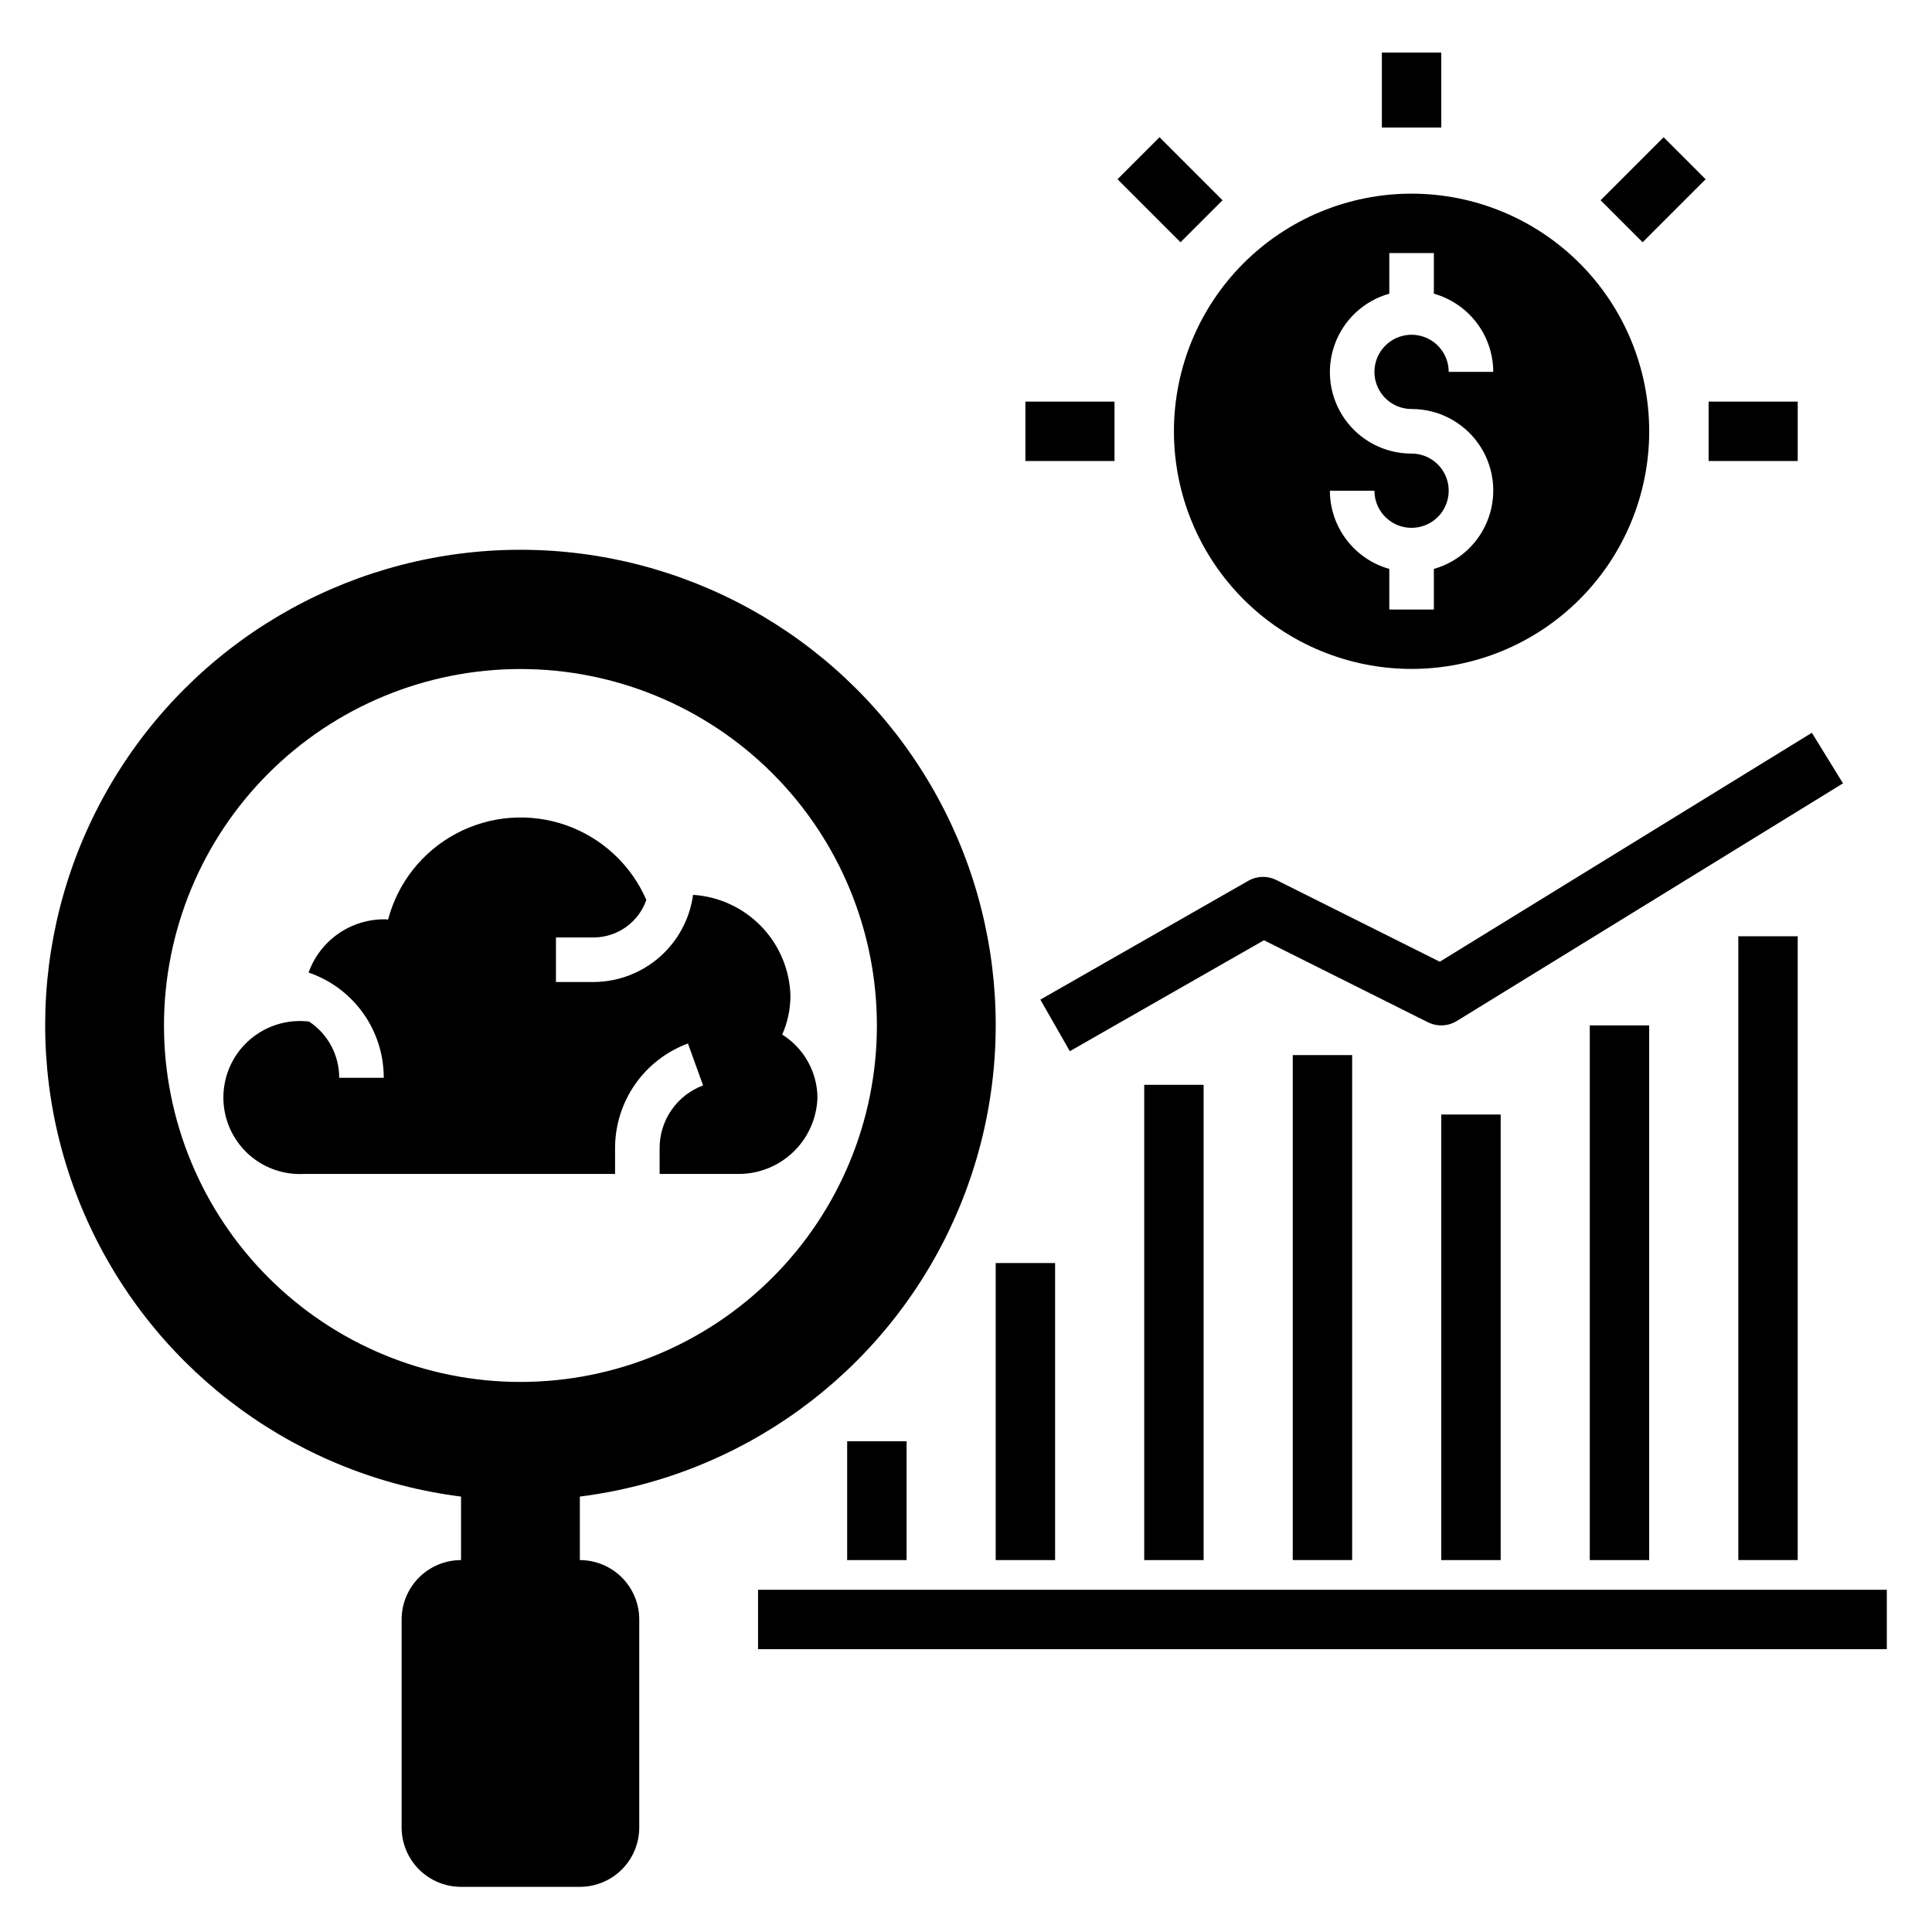 <?xml version="1.0" encoding="UTF-8"?>
<!-- Uploaded to: SVG Repo, www.svgrepo.com, Generator: SVG Repo Mixer Tools -->
<svg fill="#000000" width="800px" height="800px" version="1.1" viewBox="144 144 512 512" xmlns="http://www.w3.org/2000/svg">
 <g>
  <path d="m510.21 157.93h15.742v19.871h-15.742z"/>
  <path d="m596.8 250.43h23.617v15.742h-23.617z"/>
  <path d="m415.74 250.43h23.617v15.742h-23.617z"/>
  <path d="m440.15 191.5 11.133-11.133 16.699 16.699-11.133 11.133z"/>
  <path d="m568.18 197.07 16.699-16.699 11.133 11.133-16.699 16.699z"/>
  <path d="m344.89 565.31h299.14v15.742h-299.14z"/>
  <path d="m604.67 392.12h15.742v165.31h-15.742z"/>
  <path d="m624.16 338.19-98.609 60.676-43.316-21.656c-2.352-1.176-5.141-1.098-7.426 0.211l-55.105 31.488 7.809 13.668 51.445-29.398 43.465 21.734 0.004-0.004c2.438 1.211 5.324 1.082 7.644-0.336l102.34-62.977z"/>
  <path d="m565.31 415.74h15.742v141.7h-15.742z"/>
  <path d="m525.95 439.36h15.742v118.08h-15.742z"/>
  <path d="m486.59 423.61h15.742v133.82h-15.742z"/>
  <path d="m447.23 431.49h15.742v125.95h-15.742z"/>
  <path d="m407.87 478.72h15.742v78.719h-15.742z"/>
  <path d="m368.51 525.95h15.742v31.488h-15.742z"/>
  <path d="m307 455.1v-6.738c-0.023-6.059 1.82-11.977 5.273-16.953 3.457-4.977 8.355-8.773 14.043-10.871l4.004 11.109c-3.402 1.27-6.332 3.555-8.391 6.547-2.059 2.988-3.148 6.539-3.121 10.168v6.738h20.359-0.004c5.531 0.16 10.898-1.883 14.922-5.68 4.027-3.793 6.383-9.031 6.547-14.562-0.062-6.789-3.582-13.078-9.336-16.688 1.434-3.242 2.176-6.754 2.18-10.301-0.195-6.871-2.949-13.418-7.727-18.363-4.773-4.941-11.223-7.926-18.082-8.359-0.867 6.356-3.992 12.184-8.805 16.426-4.812 4.238-10.988 6.606-17.402 6.668h-10.129v-11.809h10.129c3.047-0.035 6.012-1.008 8.484-2.789 2.477-1.781 4.34-4.281 5.34-7.164-4.039-9.285-11.77-16.469-21.332-19.809-9.559-3.34-20.082-2.539-29.023 2.211-8.945 4.75-15.5 13.02-18.082 22.812-0.242-0.008-0.469-0.066-0.715-0.066-4.441-0.066-8.793 1.258-12.441 3.789-3.648 2.531-6.418 6.137-7.914 10.32 5.816 1.98 10.867 5.738 14.438 10.742 3.574 5 5.492 10.996 5.481 17.145h-11.809c0.02-5.984-2.973-11.578-7.957-14.887-0.426-0.035-0.832-0.121-1.266-0.121-5.574-0.328-11.039 1.66-15.102 5.488-4.066 3.832-6.367 9.172-6.367 14.754 0 5.586 2.301 10.922 6.367 14.754 4.062 3.832 9.527 5.816 15.102 5.488z"/>
  <path d="m266.18 540.61v16.832c-4.176 0-8.184 1.66-11.133 4.613-2.953 2.953-4.613 6.957-4.613 11.133v55.105c0 4.172 1.66 8.18 4.613 11.133 2.949 2.949 6.957 4.609 11.133 4.609h31.488c4.172 0 8.18-1.66 11.133-4.609 2.949-2.953 4.609-6.961 4.609-11.133v-55.105c0-4.176-1.66-8.18-4.609-11.133-2.953-2.953-6.961-4.613-11.133-4.613v-16.832c42.785-5.391 79.836-32.293 98.207-71.309s15.504-84.719-7.602-121.13c-23.102-36.41-63.227-58.473-106.35-58.473s-83.25 22.062-106.35 58.473c-23.105 36.414-25.973 82.117-7.602 121.13s55.422 65.918 98.211 71.309zm15.742-219.31c25.055 0 49.082 9.953 66.797 27.668 17.715 17.719 27.668 41.746 27.668 66.797 0 25.055-9.953 49.082-27.668 66.797s-41.742 27.668-66.797 27.668c-25.055 0-49.082-9.953-66.797-27.668s-27.668-41.742-27.668-66.797c0-25.051 9.953-49.078 27.668-66.797 17.715-17.715 41.742-27.668 66.797-27.668z"/>
  <path d="m518.08 195.32c-16.703 0-32.719 6.637-44.531 18.445-11.809 11.812-18.445 27.832-18.445 44.531 0 16.703 6.637 32.723 18.445 44.531 11.812 11.812 27.828 18.445 44.531 18.445s32.723-6.633 44.531-18.445c11.812-11.809 18.445-27.828 18.445-44.531 0-16.699-6.633-32.719-18.445-44.531-11.809-11.809-27.828-18.445-44.531-18.445zm0 57.07v0.004c7.019-0.02 13.609 3.375 17.672 9.102 4.059 5.727 5.082 13.07 2.742 19.688-2.34 6.617-7.754 11.684-14.508 13.586v10.762h-11.809v-10.762c-4.519-1.273-8.504-3.988-11.344-7.727-2.84-3.742-4.387-8.305-4.402-13h11.809c0 3.981 2.398 7.566 6.074 9.09 3.676 1.523 7.91 0.68 10.723-2.133 2.816-2.812 3.656-7.047 2.133-10.723-1.52-3.676-5.109-6.074-9.09-6.074-7.019 0.02-13.609-3.379-17.668-9.102-4.062-5.727-5.086-13.07-2.742-19.688 2.34-6.617 7.75-11.688 14.508-13.586v-10.762h11.809v10.762c4.519 1.273 8.5 3.988 11.34 7.727 2.844 3.738 4.387 8.305 4.402 13h-11.809c0-3.981-2.398-7.57-6.074-9.09-3.676-1.523-7.91-0.684-10.723 2.133-2.812 2.812-3.656 7.047-2.133 10.723 1.523 3.676 5.109 6.074 9.09 6.074z"/>
 </g>
</svg>